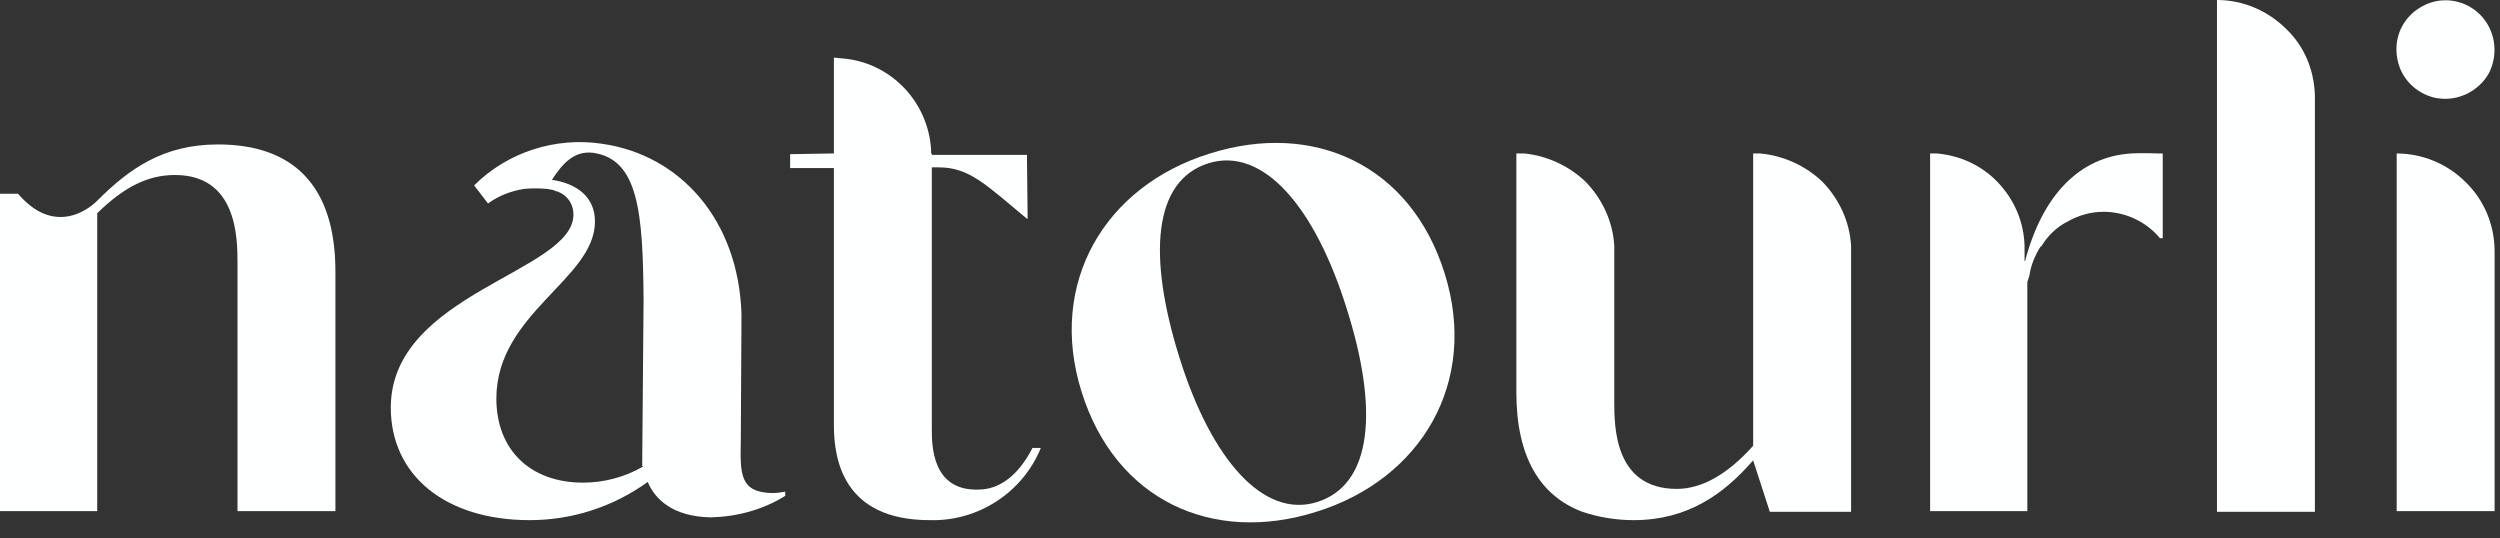 <svg xmlns="http://www.w3.org/2000/svg" width="144" height="31" viewBox="0 0 144 31" fill="none"><rect x="0" y="0" width="144" height="31" fill="#333333" stroke="none"/><path d="M138.049 8.84C139.529 8.84 140.969 9.44 142.009 10.48C143.089 11.52 143.689 12.96 143.689 14.48V29.44H138.049V8.84ZM140.289 5.64C139.169 5.4 138.289 4.52 138.089 3.4C137.849 2.16 138.409 0.96 139.529 0.36C140.609 -0.24 141.969 -0.04 142.849 0.84C143.729 1.72 143.929 3.08 143.369 4.2C142.769 5.28 141.529 5.88 140.289 5.64Z" fill="#FEFFFF"></path><path d="M131.698 1.68C132.738 2.68 133.298 4.04 133.338 5.52V29.48H127.698V0C129.178 0 130.618 0.6 131.698 1.68Z" fill="#FEFFFF"></path><path d="M124.414 8.84H124.574V13.72H124.414C123.614 12.76 122.414 12.2 121.174 12.2C120.414 12.2 119.734 12.4 119.094 12.76C118.454 13.08 117.934 13.6 117.574 14.2H117.534C117.214 14.72 116.974 15.28 116.894 15.88C116.854 16 116.814 16.12 116.774 16.24V29.44H111.174V8.84H111.574C112.894 8.96 114.134 9.52 115.054 10.48C116.014 11.48 116.574 12.76 116.614 14.16V15.04C116.654 15.04 116.654 15.04 116.654 15C117.654 11.24 119.774 9.04 122.734 8.84C123.414 8.8 124.094 8.84 124.414 8.84Z" fill="#FEFFFF"></path><path d="M106.622 14.32C106.622 14.36 106.622 14.4 106.622 14.44V29.48H101.942L100.982 26.52L100.942 26.56C99.302 28.44 97.222 29.96 94.102 29.96C93.102 29.96 92.102 29.8 91.142 29.48C88.702 28.56 87.342 26.32 87.342 22.6V8.84C87.462 8.84 87.622 8.84 87.782 8.84C89.102 8.96 90.382 9.56 91.342 10.48C92.302 11.48 92.902 12.76 92.982 14.16C92.982 14.2 92.982 14.28 92.982 14.32C92.982 14.36 92.982 14.4 92.982 14.44V15.96V23.12C92.982 24.56 92.982 28.16 96.582 28.16C98.022 28.16 99.502 27.32 100.942 25.72L100.982 25.68V8.84C101.142 8.84 101.262 8.84 101.382 8.84C102.742 8.96 104.022 9.56 104.982 10.48C105.942 11.48 106.542 12.76 106.622 14.16C106.622 14.2 106.622 14.28 106.622 14.32Z" fill="#FEFFFF"></path><path d="M83.217 15.76C85.177 22.04 81.857 27.6 75.817 29.48C69.857 31.36 64.257 28.84 62.297 22.56C60.337 16.32 63.617 10.72 69.697 8.84C75.657 6.96 81.257 9.48 83.217 15.76ZM75.857 28.92C79.057 27.92 79.417 23.6 77.577 17.8C75.737 11.88 72.737 8.44 69.617 9.4C66.417 10.4 66.097 14.72 67.937 20.6C69.777 26.48 72.777 29.88 75.857 28.92Z" fill="#FEFFFF"></path><path d="M59.472 25.8H59.952C58.912 28.36 56.352 30.04 53.552 29.96C48.552 29.96 48.032 26.44 48.032 24.48V9.68H45.512V8.88L47.952 8.84H48.032V3.32C48.192 3.32 48.312 3.36 48.472 3.36C51.272 3.56 53.472 5.84 53.632 8.64C53.632 8.72 53.632 8.76 53.632 8.84H53.672V8.92H59.152L59.192 12.6H59.152C56.792 10.64 55.832 9.64 54.072 9.64H53.672V24.68C53.672 25.64 53.672 28.28 56.352 28.2C57.592 28.2 58.672 27.36 59.472 25.8Z" fill="#FEFFFF"></path><path d="M44.47 28.4C44.75 28.4 44.99 28.36 45.23 28.32V28.56C43.95 29.36 42.47 29.76 40.95 29.8C38.71 29.76 37.71 28.72 37.31 27.76C35.31 29.2 32.95 29.96 30.51 29.96C25.63 29.96 22.51 27.36 22.51 23.48C22.51 16.88 33.03 15.68 33.03 12.36C33.03 11.72 32.63 11.16 31.99 11C31.99 11 31.99 11 31.91 10.96C31.79 10.92 31.67 10.92 31.51 10.88C31.51 10.88 31.51 10.88 31.47 10.88C31.07 10.84 30.63 10.84 30.19 10.88C29.43 11 28.71 11.28 28.11 11.72L27.31 10.68C29.23 8.76 31.99 7.88 34.67 8.28C39.19 8.92 42.55 12.68 42.71 18.12L42.67 25.44C42.63 27.32 42.63 28.36 44.47 28.4ZM37.07 17.24C37.03 12.28 36.79 9.16 34.15 8.8C33.11 8.68 32.43 9.36 31.79 10.36C33.19 10.56 34.27 11.32 34.27 12.76C34.27 16.08 28.59 18.04 28.59 22.96C28.59 25.88 30.51 27.8 33.59 27.8C34.79 27.8 35.99 27.48 37.03 26.88C37.03 26.84 37.03 26.84 36.99 26.84L37.07 17.24Z" fill="#FEFFFF"></path><path d="M12.56 8.32C16.84 8.32 19.32 10.64 19.32 15.64V29.44H13.68V15.12C13.68 13.68 13.64 10.08 10.08 10.08C8.56 10.08 7.2 10.72 5.6 12.28V29.44H0V11.16H1.04C3.4 13.92 5.6 11.56 5.6 11.56C7.44 9.72 9.4 8.32 12.56 8.32Z" fill="#FEFFFF"></path></svg>